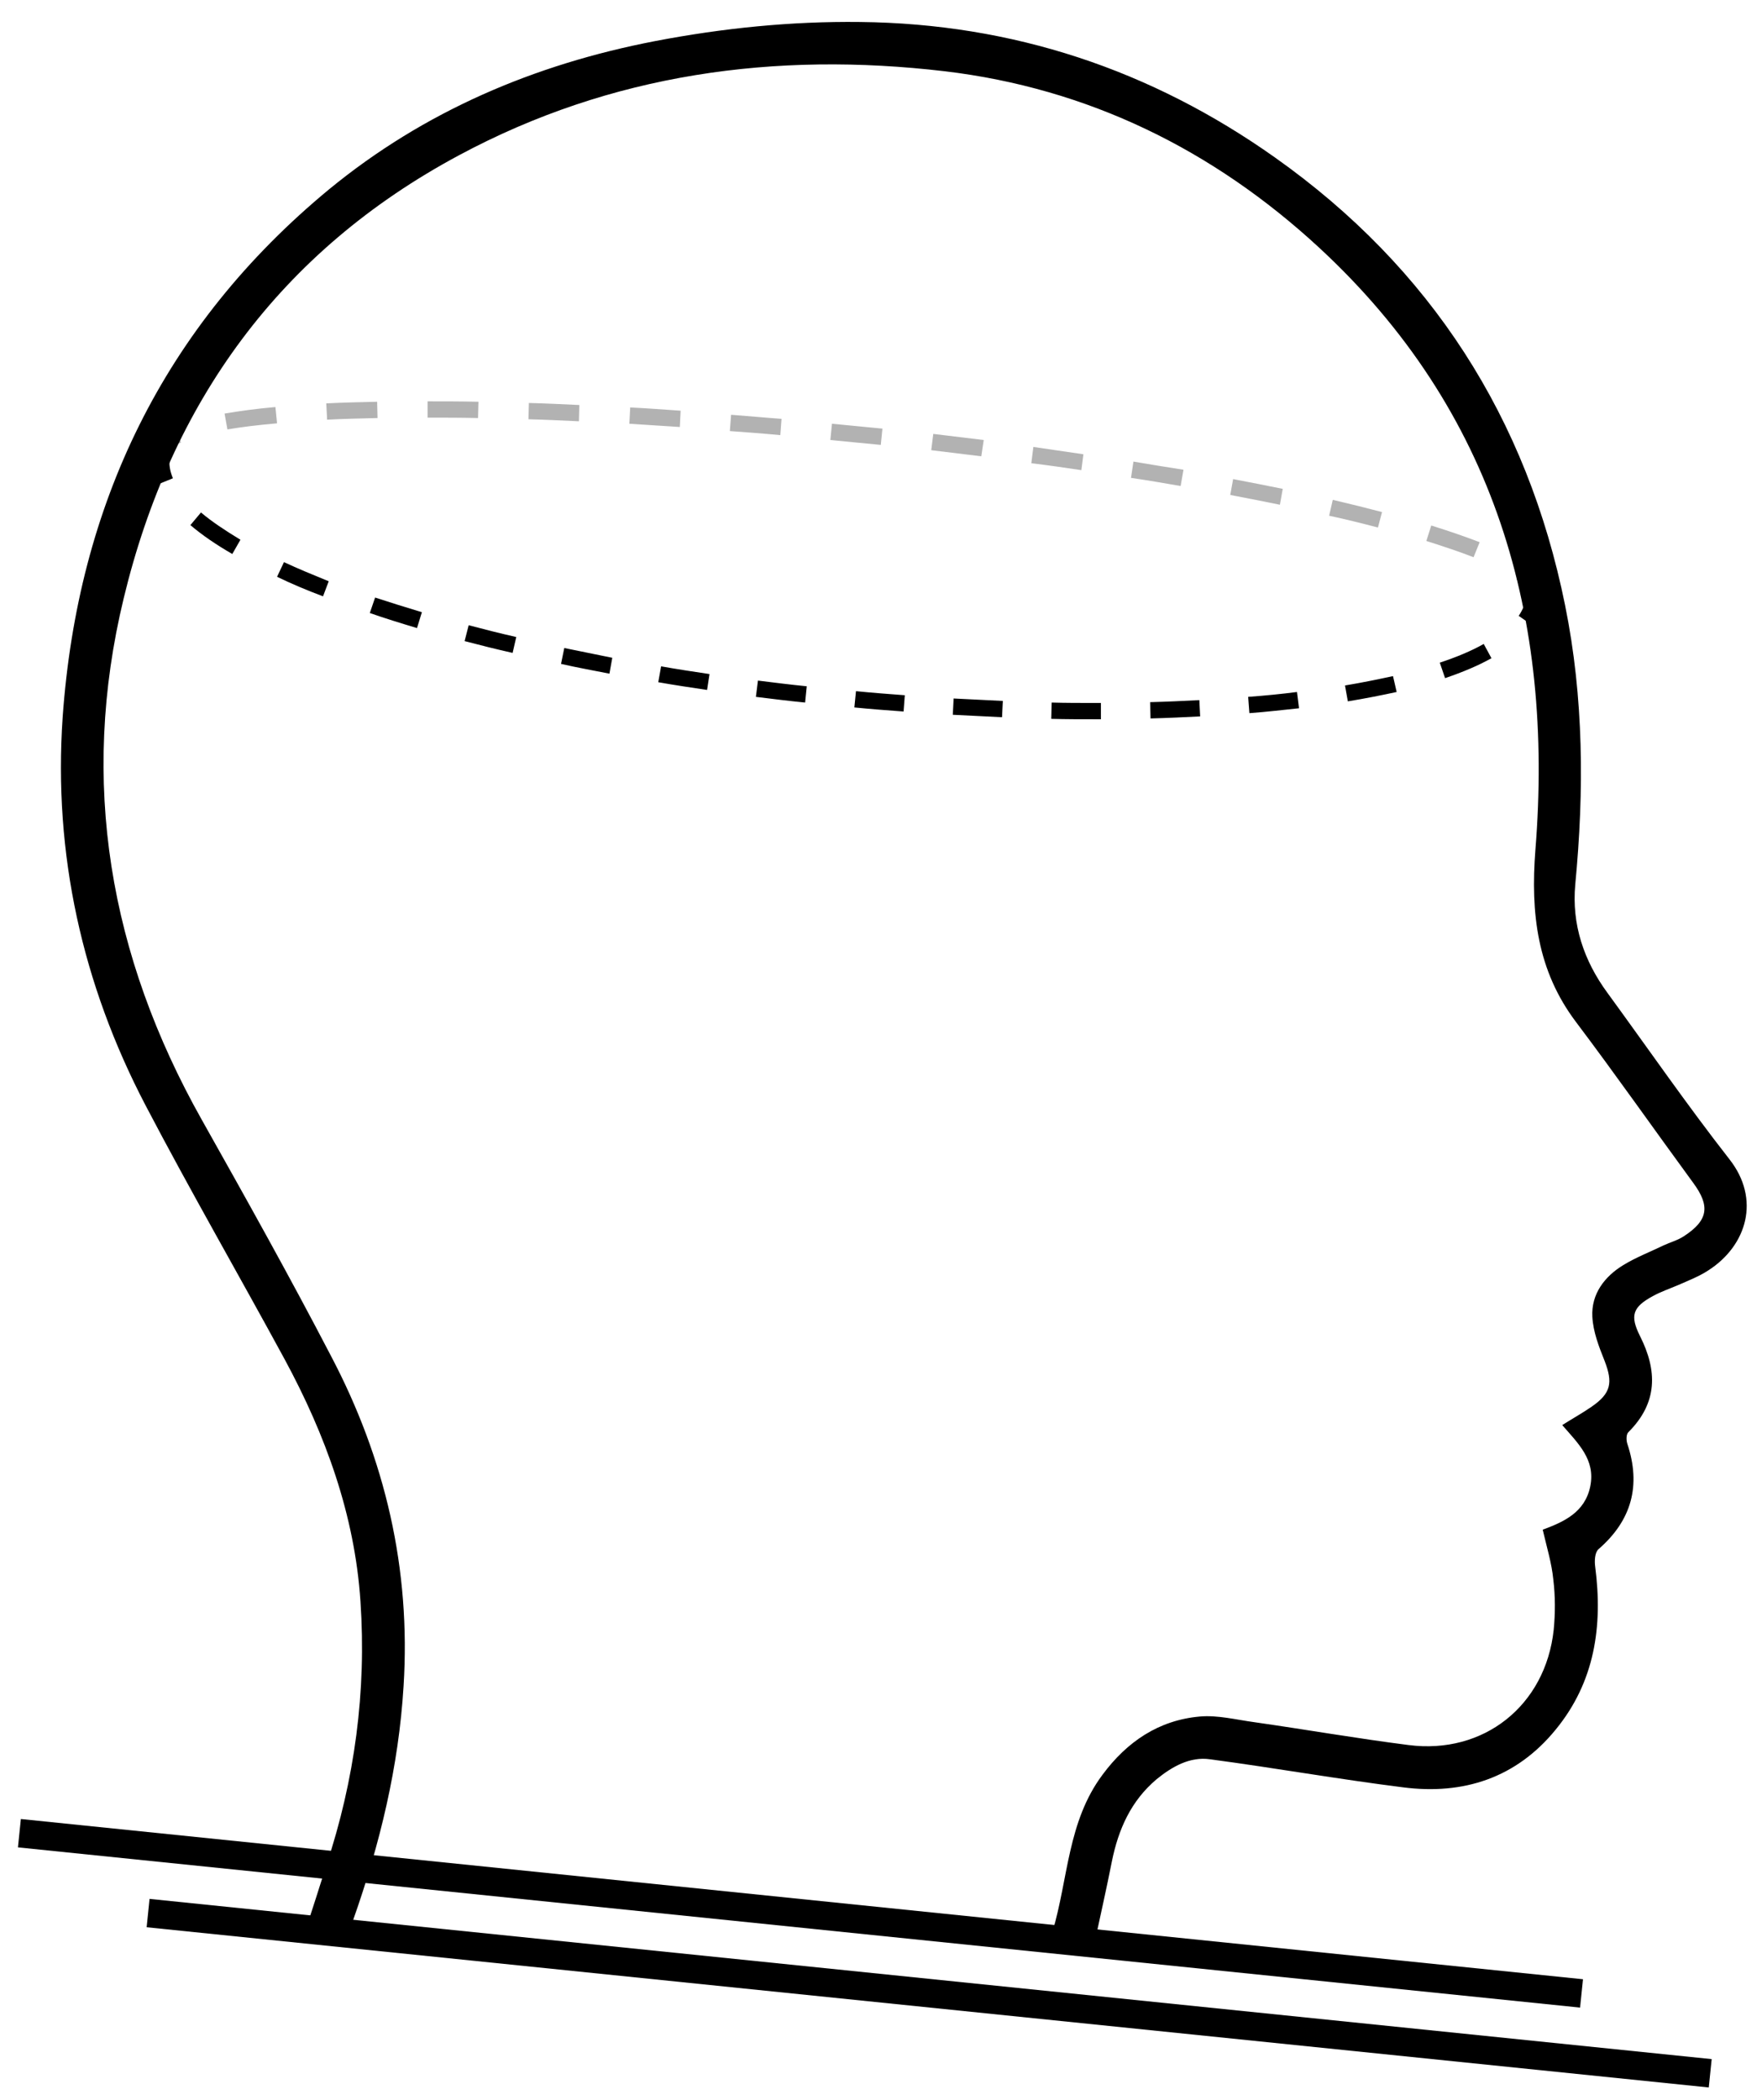 <?xml version="1.0" encoding="utf-8"?>
<!-- Generator: Adobe Illustrator 26.5.0, SVG Export Plug-In . SVG Version: 6.00 Build 0)  -->
<svg version="1.1" id="Ebene_1" xmlns="http://www.w3.org/2000/svg" xmlns:xlink="http://www.w3.org/1999/xlink" x="0px" y="0px"
	 viewBox="0 0 433.1 515.9" style="enable-background:new 0 0 433.1 515.9;" xml:space="preserve">
<style type="text/css">
	.st0{fill:#B2B2B2;}
</style>
<g>
	<path d="M376.6,153.6l-3.3-2.3c1-1.5,1.6-3,1.8-4.6l4,0.4C378.9,149.4,378.1,151.5,376.6,153.6z"/>
	<path d="M269.1,176.7c-3.5,0-7.1,0-10.7-0.1l0.1-4c3.5,0.1,7.1,0.1,10.6,0.1l1.5,0l0,4L269.1,176.7z M282.8,176.5l-0.1-4
		c4.1-0.1,8.1-0.3,12.1-0.5l0.2,4C291,176.2,286.9,176.4,282.8,176.5z M246.3,176.2c-4-0.2-8.1-0.4-12.1-0.6l0.2-4
		c4,0.2,8.1,0.4,12.1,0.6L246.3,176.2z M307.1,175.2l-0.3-4c4.1-0.3,8.2-0.7,12-1.2l0.5,4C315.4,174.4,311.3,174.9,307.1,175.2z
		 M222.1,174.8c-4-0.3-8.1-0.6-12.1-1l0.4-4c4,0.4,8,0.7,12,1L222.1,174.8z M197.9,172.6c-4-0.4-8.1-0.9-12.1-1.4l0.5-4
		c4,0.5,8,1,12,1.4L197.9,172.6z M331.3,172.3l-0.7-3.9c4.2-0.7,8.1-1.5,11.8-2.3l0.9,3.9C339.6,170.8,335.6,171.6,331.3,172.3z
		 M173.8,169.5c-4-0.6-8.1-1.2-12-1.9l0.7-3.9c3.9,0.7,7.9,1.3,11.9,1.9L173.8,169.5z M355.2,166.6l-1.3-3.8
		c4.2-1.4,7.8-2.9,10.8-4.6l1.9,3.5C363.4,163.5,359.6,165.1,355.2,166.6z M149.8,165.5c-4-0.8-8-1.5-11.9-2.4l0.8-3.9
		c3.9,0.8,7.9,1.6,11.8,2.4L149.8,165.5z M126,160.4c-4-0.9-8-1.9-11.8-2.9l1-3.9c3.8,1,7.7,2,11.7,2.9L126,160.4z M102.5,154.3
		c-4-1.2-7.9-2.4-11.6-3.7l1.3-3.8c3.7,1.2,7.5,2.4,11.5,3.6L102.5,154.3z M79.4,146.5c-4-1.5-7.8-3.1-11.3-4.8l1.7-3.6
		c3.4,1.6,7.1,3.1,11,4.7L79.4,146.5z M57.1,136.1c-4-2.3-7.5-4.7-10.3-7.1l2.6-3.1c2.6,2.2,5.9,4.4,9.7,6.7L57.1,136.1z"/>
	<path d="M38.8,119c-1-2.3-1.4-4.6-1.1-6.8l4,0.4c-0.2,1.6,0.1,3.2,0.8,4.9L38.8,119z"/>
</g>
<g>
	<path class="st0" d="M41.6,111.2l-4-0.4c0.2-2.2,2-4.2,5.2-5.7l1.7,3.6C42.7,109.5,41.6,110.4,41.6,111.2z"/>
	<path class="st0" d="M362.2,136.9c-3.3-1.3-7.2-2.6-11.6-4l1.2-3.8c4.5,1.4,8.5,2.8,11.9,4.1L362.2,136.9z M338.7,129.6
		c-3.8-1-7.8-2-12-2.9l0.9-3.9c4.3,1,8.3,2,12.1,3L338.7,129.6z M314.6,124c-3.9-0.8-8-1.6-12.2-2.4l0.7-3.9
		c4.2,0.8,8.3,1.6,12.2,2.4L314.6,124z M290.2,119.4c-4-0.7-8.1-1.4-12.2-2l0.6-4c4.2,0.7,8.3,1.4,12.3,2L290.2,119.4z M265.8,115.5
		c-4-0.6-8.2-1.2-12.3-1.7l0.5-4c4.1,0.6,8.3,1.2,12.3,1.8L265.8,115.5z M241.2,112.1c-4.1-0.5-8.2-1-12.3-1.5l0.5-4
		c4.2,0.5,8.3,1,12.4,1.5L241.2,112.1z M216.5,109.3c-2-0.2-4.1-0.4-6.2-0.6c-2.1-0.2-4.1-0.4-6.2-0.6l0.4-4
		c2.1,0.2,4.1,0.4,6.2,0.6c2.1,0.2,4.1,0.4,6.2,0.6L216.5,109.3z M191.8,106.9c-4.2-0.4-8.3-0.7-12.4-1l0.3-4
		c4.1,0.3,8.2,0.7,12.4,1L191.8,106.9z M55.9,105.5l-0.7-3.9c3.6-0.6,7.8-1.2,12.5-1.6l0.4,4C63.5,104.4,59.4,104.9,55.9,105.5z
		 M167.1,104.9c-4.2-0.3-8.3-0.5-12.4-0.8l0.2-4c4.1,0.2,8.2,0.5,12.4,0.8L167.1,104.9z M142.3,103.5c-4.2-0.2-8.4-0.4-12.4-0.5
		l0.1-4c4,0.1,8.2,0.3,12.4,0.5L142.3,103.5z M80.4,103.1l-0.2-4c3.9-0.2,8.1-0.3,12.5-0.4l0.1,4C88.4,102.8,84.3,102.9,80.4,103.1z
		 M117.5,102.7c-4.2-0.1-8.4-0.1-12.4-0.1l0-4c4,0,8.2,0,12.5,0.1L117.5,102.7z"/>
	<path class="st0" d="M379.1,145.7l-4-0.4c0.1-0.7-0.8-1.8-2.4-3l2.4-3.2C378,141.2,379.3,143.5,379.1,145.7z"/>
</g>
<g>
	<path d="M84.9,477.7c-3.5-1.1-6.5-2.1-9.9-3.2c1.8-5.5,3.5-10.8,5.2-16.2c7-21.1,9.9-42.8,8.4-64.9c-1.4-21.2-8.6-40.9-18.6-59.4
		c-11.3-20.8-23.2-41.4-34.2-62.4c-15.6-29.8-22.7-61.8-20.4-95.4C19.1,124,40.2,80.1,80.9,46.5c23.4-19.2,50.5-30.7,80.1-36.4
		c16.7-3.2,33.5-4.9,50.4-4.7c37.5,0.4,71.5,11.7,102,33.3c38.3,27.1,62,64,71.3,110c4.6,22.7,4.7,45.6,2.5,68.6
		c-0.9,9.8,2.1,18.7,7.9,26.6c10,13.7,19.6,27.6,30,40.9c7.7,9.8,4.3,21.2-5.2,27.3c-2.3,1.5-4.9,2.5-7.4,3.6
		c-2.1,0.9-4.2,1.6-6.2,2.7c-5,2.7-5.7,4.8-3.2,9.8c4.3,8.5,4.4,16.4-2.8,23.6c-0.6,0.5-0.6,2-0.3,2.9c3.4,10.2,1.1,18.8-7.1,25.9
		c-0.9,0.8-1,2.9-0.8,4.3c1.9,14.6-0.1,28.3-9.7,40c-9.7,11.9-22.7,16.1-37.5,14.2c-15.9-2-31.7-4.8-47.5-6.9
		c-4.9-0.7-9.3,1.8-13.1,4.9c-6.3,5.3-9.4,12.3-11,20.2c-1.3,6.6-2.8,13.2-4.3,20.2c-3.6-1-6.7-1.9-10.3-2.9
		c3.9-13.1,3.7-27.1,12.3-38.6c6-8.1,13.8-13.4,23.9-14.3c4.4-0.4,9,0.8,13.5,1.4c12.6,1.8,25.2,4,37.8,5.6
		c18.5,2.4,33.7-9.7,35.7-28.3c0.4-4.1,0.4-8.3-0.1-12.4c-0.4-4-1.6-7.9-2.6-12.2c5.1-1.9,10.4-4.2,11.7-10.7c1.3-6.5-3-10.5-6.9-15
		c2.5-1.6,4.9-2.9,7.2-4.5c4.8-3.3,5.3-5.9,3.2-11.3c-1.4-3.5-2.8-7.1-3-10.8c-0.3-5.6,3-9.9,7.6-12.7c3.1-1.9,6.5-3.2,9.8-4.8
		c1.7-0.8,3.6-1.3,5.1-2.3c6-3.9,6.5-7.4,2.3-13.1c-9.6-13.1-19-26.5-28.8-39.5c-9.6-12.7-11.2-26.8-10-42.3
		c4.6-57.2-9.9-108-53.2-148c-26-24-56.7-39.1-92-43.3c-41.7-4.9-82,0.6-119.3,20.6C68.8,61.7,42,98.9,30.4,147
		c-10.9,45.1-3.5,87.8,19.2,128.1c10.8,19.2,21.6,38.5,31.8,58.1c13.3,25.3,19.6,52.3,17.8,81c-1.2,19.8-5.8,38.8-12.4,57.5
		C86.3,473.6,85.6,475.5,84.9,477.7z"/>
	<rect x="193.1" y="277.1" transform="matrix(0.102 -0.995 0.995 0.102 -290.998 617.715)" width="7" height="385.9"/>
	<rect x="224.8" y="296.7" transform="matrix(0.102 -0.995 0.995 0.102 -282.1 666.88)" width="7" height="385.9"/>
</g>
</svg>
